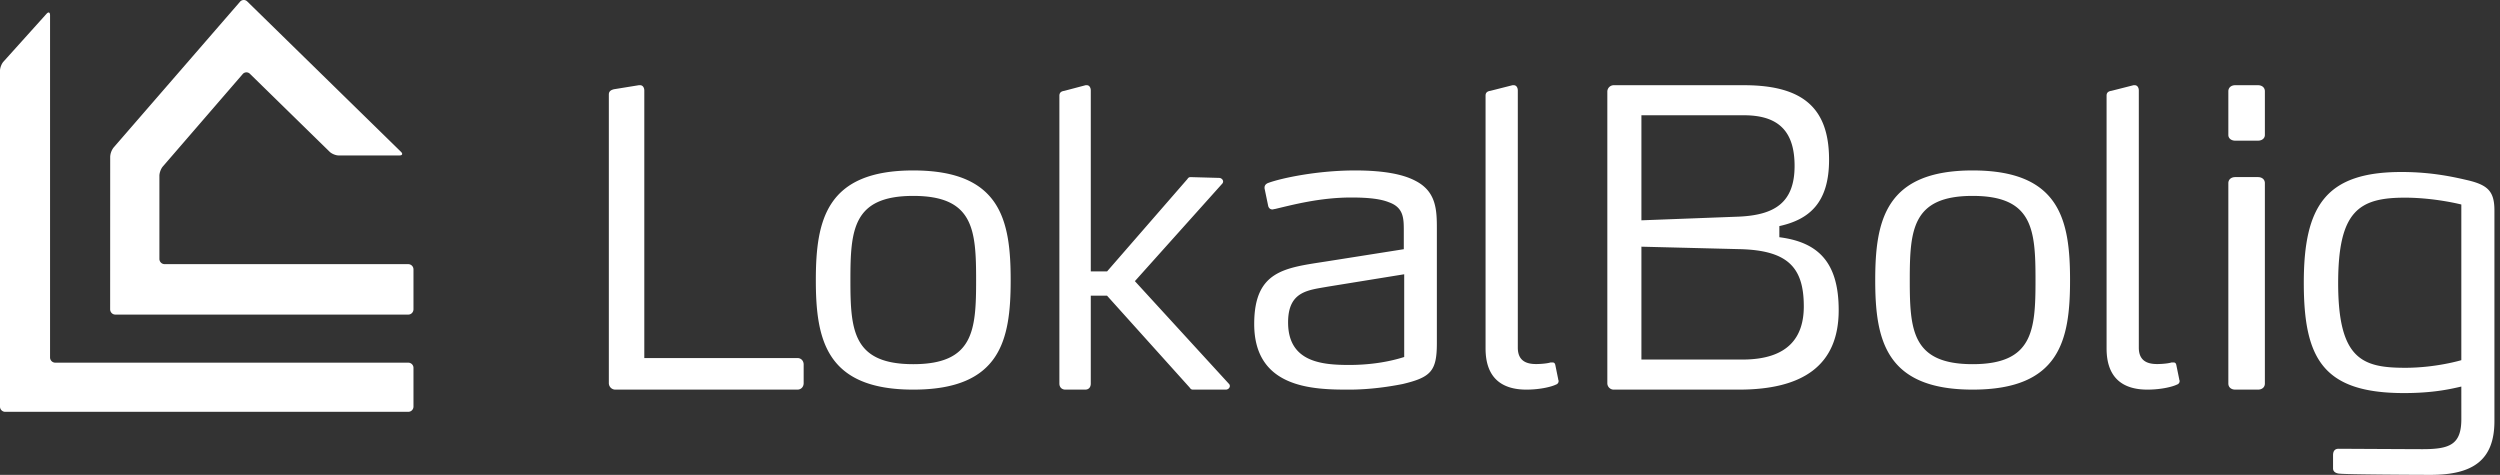 <svg xmlns:xlink="http://www.w3.org/1999/xlink"  xmlns="http://www.w3.org/2000/svg" fill="none" viewBox="0 0 179 34" class="h-[30px] md:h-[34px]"><rect x="0" y="0" width="179" height="34" fill="#333333" stroke="none"/><path fill="#fff" fill-rule="evenodd" d="M57.094 27.897H44.07a.465.465 0 0 1-.477-.464V6.768c0-.233.149-.32.358-.377l1.792-.29h.09c.209 0 .299.203.299.377v19.158h10.962c.27 0 .448.203.448.464v1.333c0 .262-.179.464-.448.464Zm8.295 0c-6.23 0-6.975-3.56-6.975-7.832 0-4.302.745-7.861 6.975-7.861 6.26 0 6.975 3.56 6.975 7.86 0 4.273-.715 7.833-6.975 7.833Zm0-13.87c-4.322 0-4.5 2.42-4.5 6.038 0 3.588.178 6.01 4.5 6.01s4.501-2.422 4.501-6.01c0-3.618-.179-6.038-4.5-6.038Zm22.668 13.61c0 .144-.142.26-.285.26h-2.36c-.115 0-.172-.058-.229-.145l-5.918-6.58H78.1v6.29c0 .261-.143.435-.398.435h-1.423c-.256 0-.427-.174-.427-.434V6.854c0-.231.142-.318.342-.347l1.536-.406h.085c.2 0 .285.203.285.377v12.956h1.166l5.748-6.609c.056-.087.113-.144.227-.144l2.049.057c.142 0 .284.116.284.261a.224.224 0 0 1-.057.146l-6.259 6.985L88 27.492c.029.029.057.087.057.145Zm12.366-.139c-.858.171-2.279.4-3.846.4-2.545 0-6.776-.087-6.776-4.7 0-3.817 2.19-4.016 5.12-4.472l5.591-.883v-1.339c0-.911-.03-1.651-1.066-2.022-.562-.227-1.39-.341-2.692-.341-2.278 0-4.26.54-5.474.825-.059 0-.118.03-.177.03-.119 0-.237-.058-.296-.228l-.266-1.282v-.057c0-.228.207-.314.295-.342.948-.342 3.492-.883 6.185-.883 2.1 0 3.461.285 4.319.74 1.509.77 1.539 2.108 1.539 3.446v8.174c0 1.994-.414 2.45-2.456 2.934Zm.118-7.86-5.444.882c-1.42.257-2.87.314-2.87 2.564 0 2.848 2.426 3.047 4.38 3.047 1.301 0 2.692-.171 3.934-.57v-5.924Zm11.056 7.63c0 .2-.145.257-.233.286-.234.114-1.023.343-2.075.343-1.753 0-2.923-.83-2.923-2.946V6.844c0-.228.147-.314.351-.342l1.578-.401h.088c.204 0 .292.2.292.372v18.42c0 1.03.731 1.173 1.315 1.173.409 0 .877-.057 1.023-.114h.146c.088 0 .175.028.205.2l.204 1.001c0 .058.029.086.029.115Zm12.904.63h-8.956a.46.46 0 0 1-.46-.473V6.573a.46.46 0 0 1 .46-.472h9.329c4.335 0 6.087 1.74 6.087 5.339 0 3.067-1.407 4.276-3.56 4.748v.797c2.785.353 4.249 1.799 4.249 5.22 0 3.952-2.555 5.692-7.149 5.692Zm.373-19.644h-7.349v7.521l7.005-.265c2.498-.118 3.962-.974 3.962-3.628 0-2.39-1.062-3.628-3.618-3.628Zm-.286 9.586-7.063-.177v8.081h7.235c3.359 0 4.392-1.681 4.392-3.805 0-2.772-1.12-4.01-4.564-4.1Zm16.652 10.057c-6.229 0-6.974-3.56-6.974-7.832 0-4.302.745-7.861 6.974-7.861 6.259 0 6.975 3.56 6.975 7.86 0 4.273-.716 7.833-6.975 7.833Zm0-13.87c-4.322 0-4.501 2.42-4.501 6.038 0 3.588.179 6.01 4.501 6.01 4.323 0 4.502-2.422 4.502-6.01 0-3.618-.179-6.038-4.502-6.038Zm14.822 13.24c0 .2-.146.258-.234.287-.234.114-1.023.343-2.075.343-1.753 0-2.922-.83-2.922-2.946V6.844c0-.228.146-.314.351-.342l1.577-.401h.088c.204 0 .292.2.292.372v18.42c0 1.03.732 1.173 1.316 1.173.409 0 .877-.057 1.022-.114h.146c.088 0 .176.028.205.2l.205 1.001c0 .058.029.086.029.115Zm5.606-17.195h-1.622c-.298 0-.497-.174-.497-.406v-3.13c0-.261.199-.435.497-.435h1.622c.298 0 .497.174.497.434v3.13c0 .233-.199.407-.497.407Zm0 17.825h-1.622c-.298 0-.497-.174-.497-.435V13.115c0-.26.199-.435.497-.435h1.622c.298 0 .497.174.497.435v14.347c0 .261-.199.435-.497.435ZM167.412 20.273c0-5.142 1.47-6.12 4.77-6.12 2.16 0 4.049.49 4.049.49v11.145s-1.799.546-4.019.546c-3.06 0-4.8-.603-4.8-6.061Zm11.189-5.2c0-1.35-.45-1.81-1.859-2.155-.99-.23-2.58-.603-4.8-.603-5.399 0-6.99 2.414-6.99 7.929 0 5.4 1.35 7.9 7.169 7.9 1.976 0 3.191-.25 4.11-.467l.001 2.33c0 1.838-.841 2.154-2.791 2.154-.569 0-6.005-.029-6.005-.029-.15 0-.39.058-.39.46v.948c0 .316.36.374.48.374.39.058 5.315.086 6.516.086 2.999 0 4.559-1.035 4.559-3.85V15.073ZM11.783 18.913a.376.376 0 0 1-.37-.379v-5.95c0-.208.11-.506.245-.662l5.72-6.618a.35.35 0 0 1 .514-.022l5.713 5.587c.147.143.434.261.638.261h4.363c.205 0 .25-.118.103-.261L17.701.102a.35.35 0 0 0-.514.021L8.137 10.56a1.174 1.174 0 0 0-.247.662l-.004 10.922c0 .21.166.38.37.38h20.979c.204 0 .37-.17.37-.38v-2.851a.376.376 0 0 0-.37-.38H11.783Z" clip-rule="evenodd"></path><path fill="#fff" fill-rule="evenodd" d="M3.583 1.078c0-.202-.112-.244-.25-.092L.25 4.412C.112 4.564 0 4.855 0 5.058v24.059c0 .204.169.37.376.37h28.852a.374.374 0 0 0 .377-.37v-2.78c0-.205-.17-.37-.377-.37H3.96a.374.374 0 0 1-.376-.37V1.078Z" clip-rule="evenodd"></path></svg>
